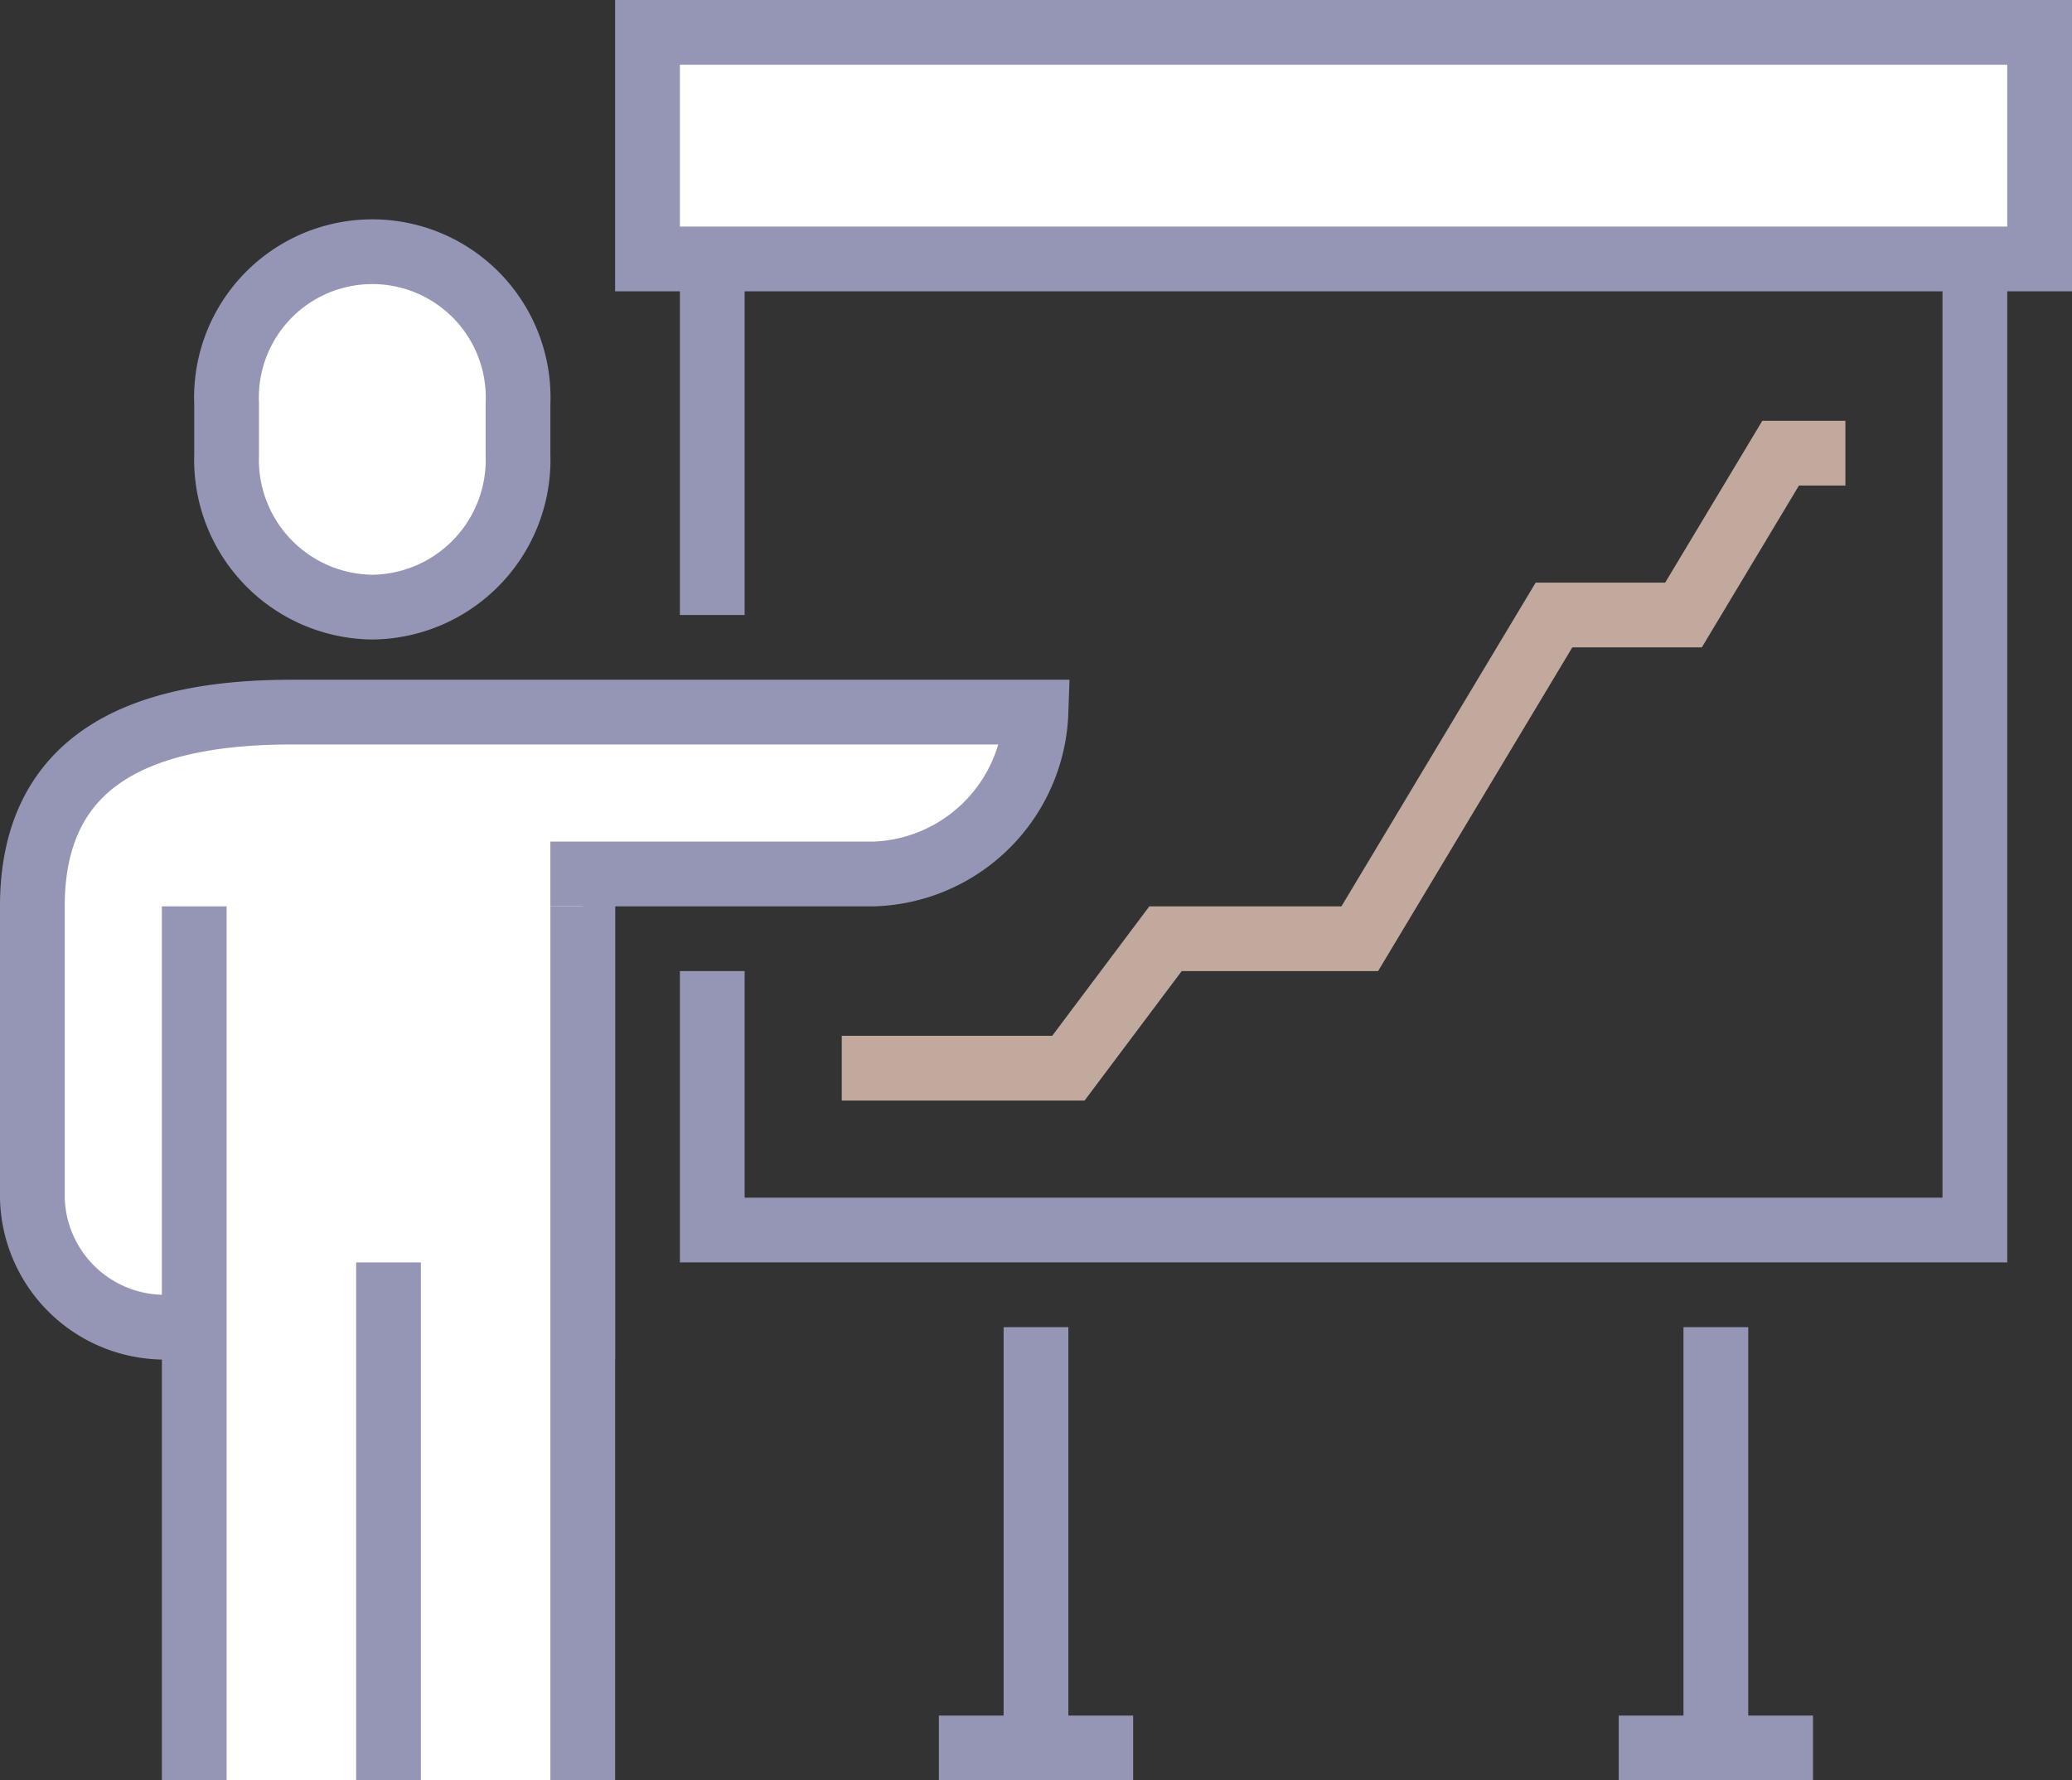 <svg viewBox="0 0 73.567 63.221" xmlns="http://www.w3.org/2000/svg"><rect x="0" y="0" width="73.567" height="63.221" fill="#333333" stroke="none"/><path d="m36.783 62.071v-14.943m24.139 0v14.943" fill="none" stroke="#9596b6" stroke-miterlimit="10" stroke-width="2.299"/><path d="m25.289 21.839v-14.943h44.829v36.783h-44.829v-9.196" fill="none" stroke="#9596b6" stroke-miterlimit="10" stroke-width="2.299"/><path d="m13.219 21.559a5.23 5.23 0 0 0 5.173-5.411v-1.804a5.178 5.178 0 1 0 -10.346 0v1.804a5.23 5.23 0 0 0 5.173 5.411" fill="#fff"/><path d="m13.219 21.559a5.23 5.23 0 0 0 5.173-5.411v-1.804a5.178 5.178 0 1 0 -10.346 0v1.804a5.23 5.23 0 0 0 5.173 5.411z" fill="none" stroke="#9596b6" stroke-miterlimit="10" stroke-width="2.299"/><path d="m36.783 25.288h-26.438c-5.458 0-9.196 1.738-9.196 6.897v10.345a4.696 4.696 0 0 0 4.598 4.598h14.943v-16.093h10.346a5.959 5.959 0 0 0 5.747-5.747" fill="#fff"/><path d="m36.783 25.288h-26.438c-5.458 0-9.196 1.738-9.196 6.897v10.345a4.696 4.696 0 0 0 4.598 4.598h14.943v-16.093h10.346a5.959 5.959 0 0 0 5.747-5.747z" fill="none" stroke="#9596b6" stroke-miterlimit="10" stroke-width="2.299"/><path d="m6.897 32.184h13.793v31.036h-13.793z" fill="#fff"/><path d="m57.474 62.071h6.897m-31.036 0h6.897m-33.335-29.886v31.036m6.897-18.392v18.392m6.897-31.036v31.036" fill="none" stroke="#9596b6" stroke-miterlimit="10" stroke-width="2.299"/><path d="m22.99 1.149h49.427v8.046h-49.427z" fill="#fff"/><g fill="none" stroke-miterlimit="10" stroke-width="2.299"><path d="m22.99 1.149h49.427v8.046h-49.427z" stroke="#9596b6"/><path d="m29.887 37.932h8.046l3.449-4.598h6.897l6.896-11.495h4.598l3.449-5.747h2.299" stroke="#c1a99e"/></g></svg>
